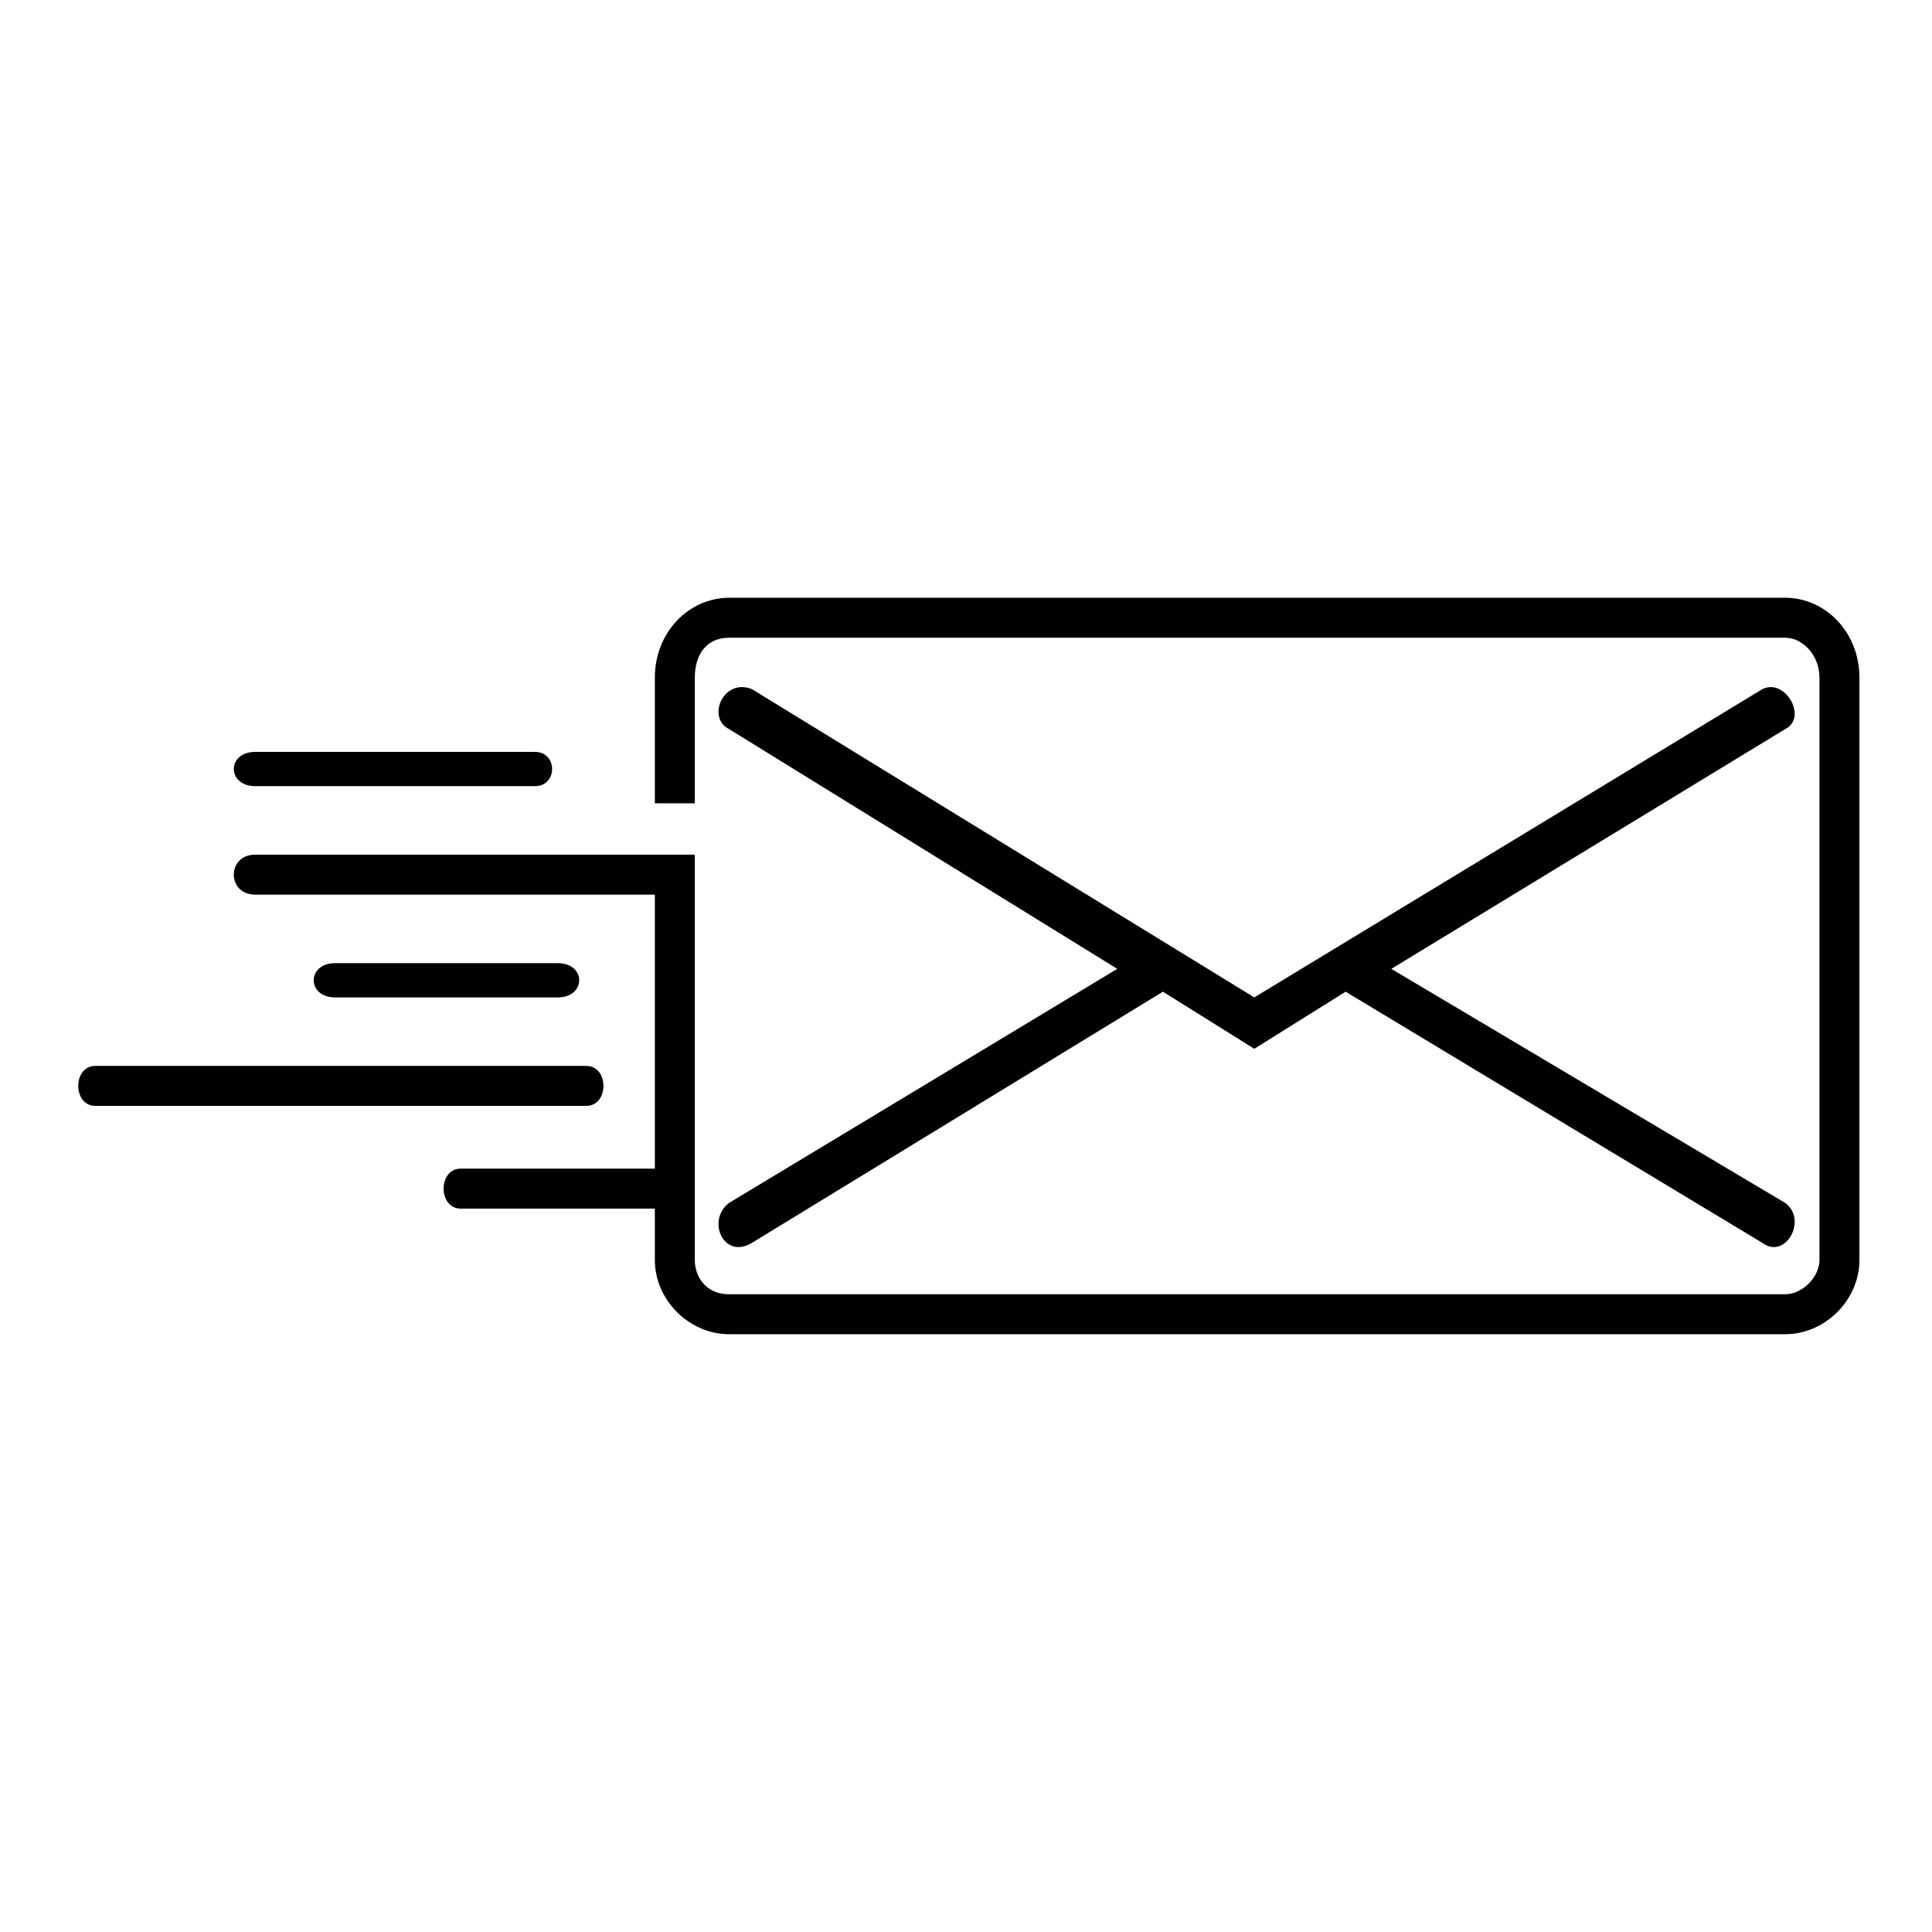 <?xml version="1.0" encoding="UTF-8"?>
<!-- Uploaded to: ICON Repo, www.svgrepo.com, Generator: ICON Repo Mixer Tools -->
<svg fill="#000000" width="800px" height="800px" version="1.1" viewBox="144 144 512 512" xmlns="http://www.w3.org/2000/svg">
 <path d="m211.64 343.26h74.133c6.051 0 6.051 9.078 0 9.078h-74.133c-7.566 0-7.566-9.078 0-9.078zm125.57-40.848h279.89c10.59 0 19.668 9.078 19.668 21.18v154.32c0 10.59-9.078 19.668-19.668 19.668h-279.89c-10.59 0-19.668-9.078-19.668-19.668v-13.617h-51.441c-6.051 0-6.051-10.59 0-10.59h51.441v-72.621h-105.91c-7.566 0-7.566-10.59 0-10.59h116.5v107.42c0 4.539 3.027 9.078 9.078 9.078h279.89c4.539 0 9.078-4.539 9.078-9.078v-154.32c0-6.051-4.539-10.59-9.078-10.59h-279.89c-6.051 0-9.078 4.539-9.078 10.59v33.285h-10.59v-33.285c0-12.105 9.078-21.18 19.668-21.18zm139.19 105.91-133.14-81.699c-7.566-3.027-12.105 7.566-6.051 10.59l102.88 63.543-102.88 62.031c-6.051 4.539-1.512 15.129 6.051 10.59l108.93-66.57 24.207 15.129 24.207-15.129 110.45 66.57c6.051 4.539 12.105-6.051 6.051-10.59l-104.39-62.031 104.39-63.543c6.051-3.027 0-13.617-6.051-10.59zm-307.13 18.156h130.11c6.051 0 6.051 10.59 0 10.59h-130.11c-6.051 0-6.051-10.59 0-10.59zm63.543-27.234h59.004c7.566 0 7.566 9.078 0 9.078h-59.004c-7.566 0-7.566-9.078 0-9.078z" fill-rule="evenodd"/>
</svg>